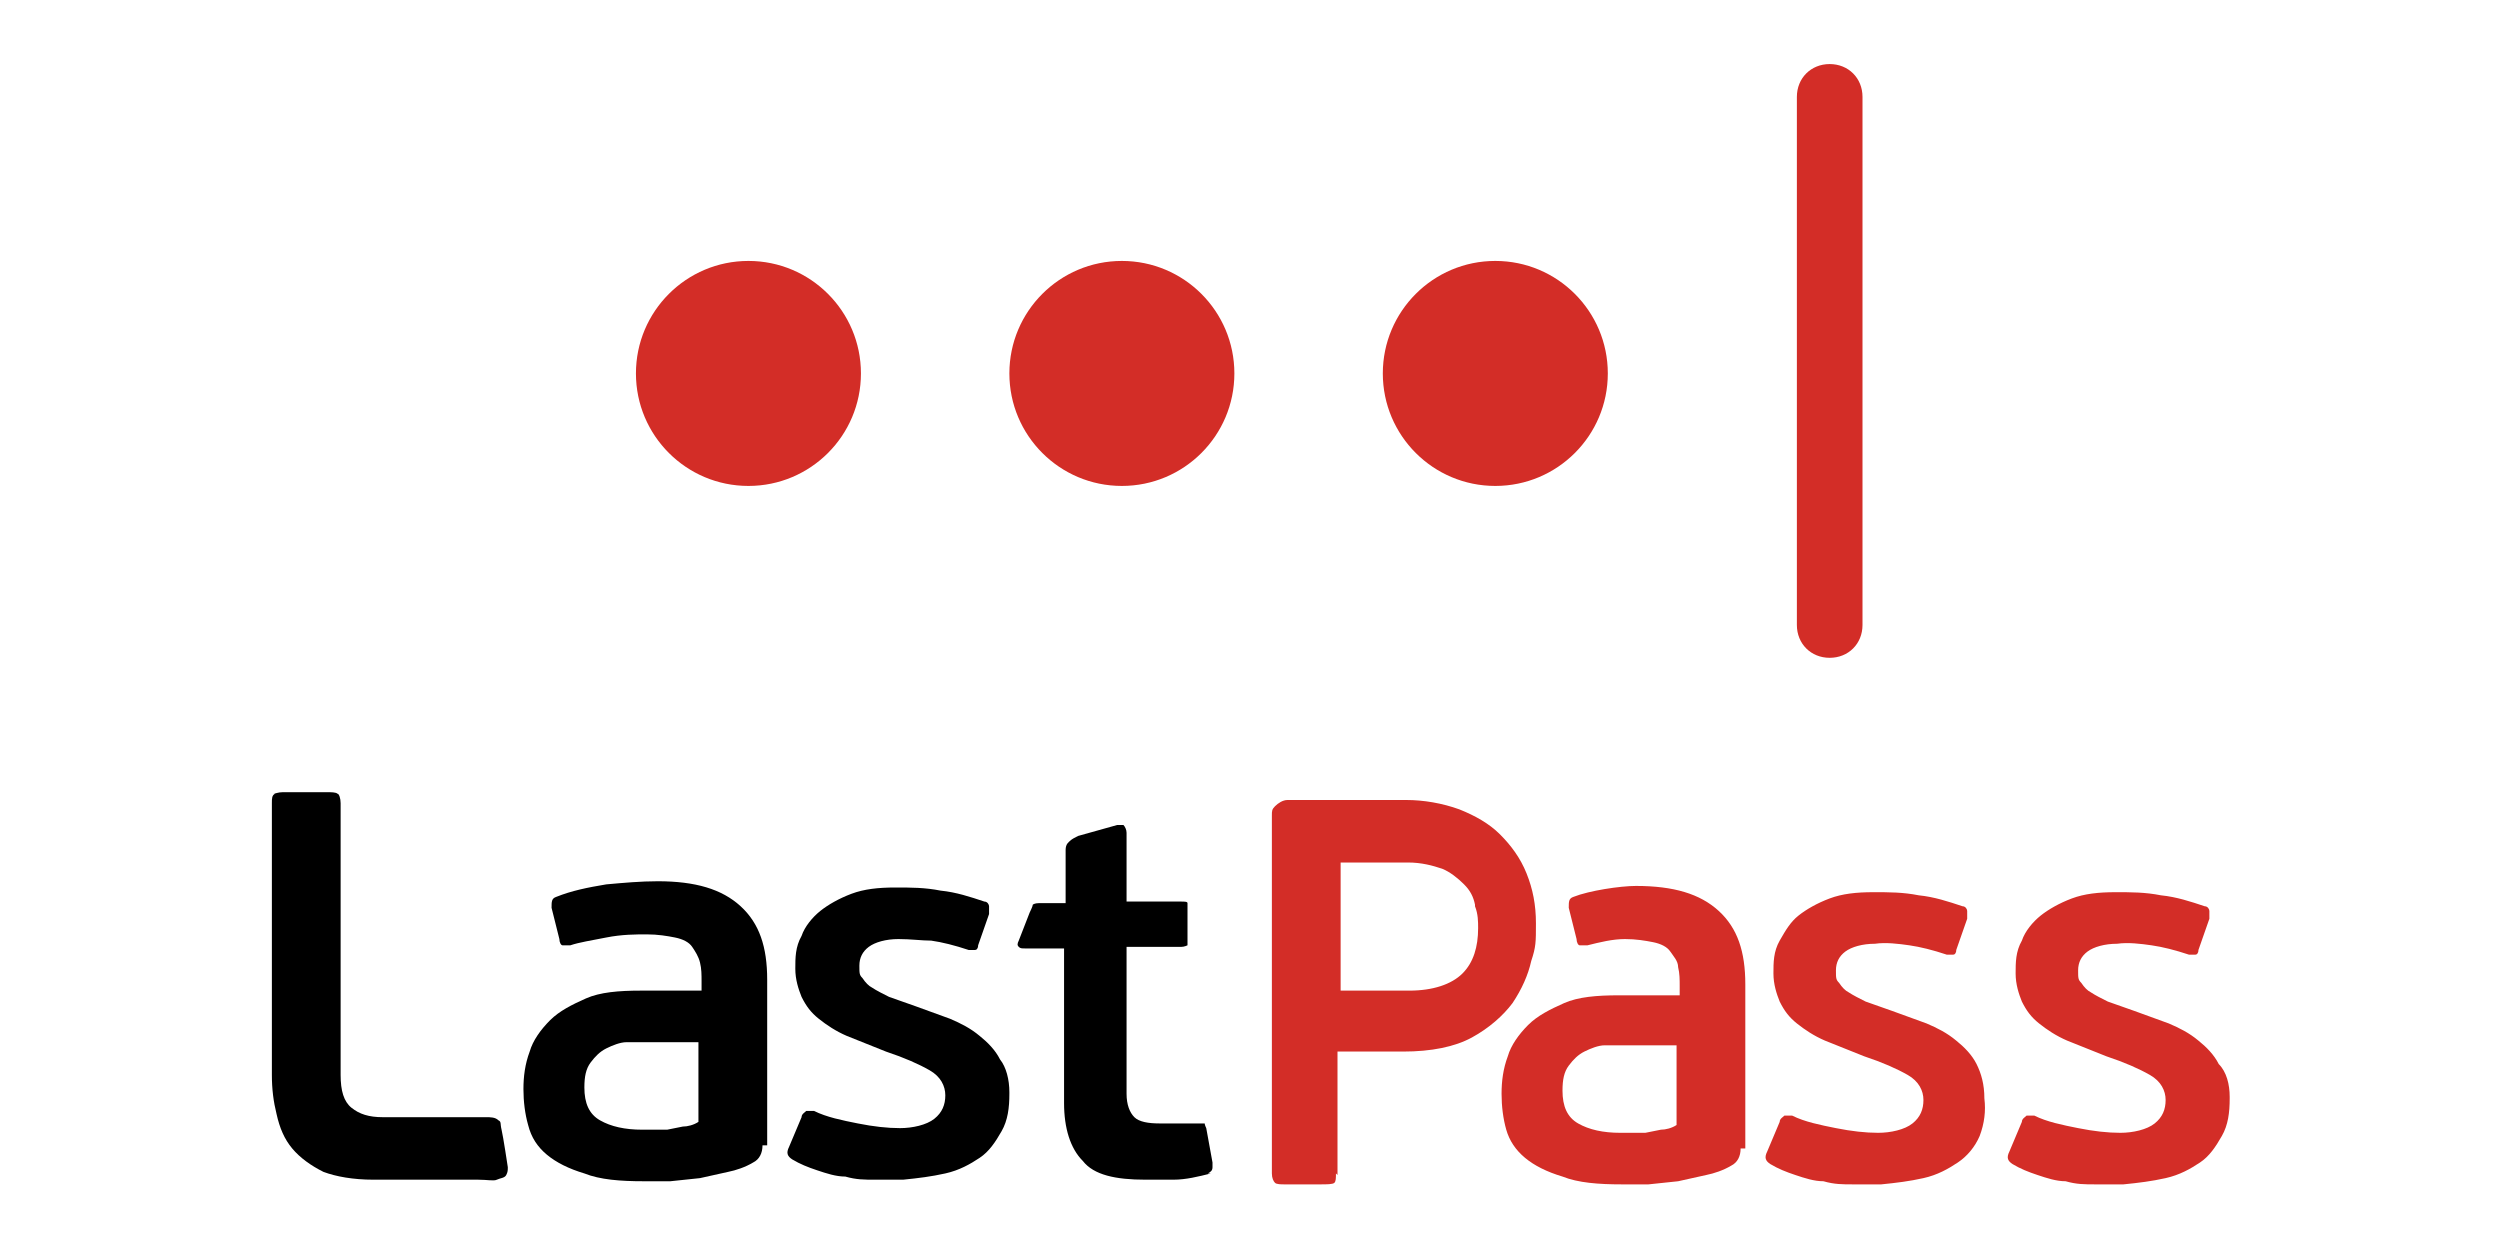 <?xml version="1.0" encoding="UTF-8"?>
<svg xmlns="http://www.w3.org/2000/svg" version="1.1" viewBox="0 0 160 80">
  <defs>
    <style>
      .cls-1 {
        fill: #d32d27;
      }
    </style>
  </defs>
  <!-- Generator: Adobe Illustrator 28.6.0, SVG Export Plug-In . SVG Version: 1.2.0 Build 709)  -->
  <g>
    <g id="Layer_1">
      <g>
        <path d="M17.5,50.8c.1,0,.3-.1.6-.1h2.8c.3,0,.6,0,.7.1.1,0,.2.3.2.6v17.4c0,1,.2,1.7.7,2.1s1.1.6,2,.6h6.6c.3,0,.6,0,.8.2.2.1.1.2.2.6.1.4.4,2.4.4,2.4,0,.2,0,.3-.1.5s-.4.2-.6.3-.6,0-1.2,0h-6.7c-1.3,0-2.4-.2-3.2-.5-.8-.4-1.5-.9-2-1.5s-.8-1.3-1-2.2c-.2-.8-.3-1.6-.3-2.5v-17.4c0-.3,0-.5.2-.6h0Z"/>
        <path class="cls-1" d="M111.4,73.5c0,.5-.2.9-.6,1.1-.5.3-1.1.5-1.6.6l-1.8.4-1.9.2c-.6,0-1.2,0-1.7,0-1.5,0-2.8-.1-3.8-.5-1-.3-1.8-.7-2.4-1.2-.6-.5-1-1.1-1.2-1.8-.2-.7-.3-1.5-.3-2.3s.1-1.6.4-2.4c.2-.7.7-1.4,1.3-2,.6-.6,1.4-1,2.3-1.4s2.1-.5,3.5-.5h3.9v-.6c0-.4,0-.8-.1-1.2,0-.4-.3-.7-.5-1-.2-.3-.6-.5-1.1-.6s-1.1-.2-1.8-.2c-.8,0-1.6.2-2.4.4-.2,0-.4,0-.5,0s-.2-.2-.2-.4l-.5-2c0-.4,0-.6.3-.7,1-.4,3-.7,4-.7,2.4,0,4.1.5,5.3,1.6s1.7,2.6,1.7,4.7v10.5ZM107.3,66.9h-4.6c-.4,0-.9.2-1.3.4s-.7.5-1,.9-.4.9-.4,1.6c0,1,.3,1.7,1,2.1.7.4,1.6.6,2.7.6h.7c.3,0,.6,0,.9,0l1-.2c.3,0,.7-.1,1-.3v-5h0Z"/>
        <path d="M64.6,70c0,.9-.1,1.7-.5,2.4s-.8,1.3-1.4,1.7c-.6.4-1.3.8-2.2,1s-1.7.3-2.7.4c-.5,0-1.1,0-1.8,0s-1.2,0-1.9-.2c-.6,0-1.2-.2-1.8-.4-.6-.2-1.1-.4-1.6-.7-.3-.2-.4-.4-.2-.8l.8-1.9c0-.2.2-.3.3-.4,0,0,.3,0,.5,0,.8.4,1.8.6,2.8.8,1,.2,1.9.3,2.7.3s1.7-.2,2.2-.6.7-.9.7-1.5-.3-1.2-1-1.6-1.6-.8-2.8-1.2l-2.5-1c-.7-.3-1.3-.7-1.8-1.1-.5-.4-.8-.8-1.1-1.4-.2-.5-.4-1.1-.4-1.8s0-1.4.4-2.1c.2-.6.7-1.2,1.2-1.6s1.2-.8,2-1.1,1.7-.4,2.8-.4c1,0,1.9,0,2.9.2,1,.1,1.9.4,2.8.7.2,0,.3.2.3.3,0,.2,0,.3,0,.5l-.7,2c0,.2-.1.3-.2.3,0,0-.2,0-.4,0-.9-.3-1.7-.5-2.4-.6-.6,0-1.3-.1-2.1-.1s-1.5.2-1.9.5-.6.7-.6,1.2,0,.6.2.8c.2.3.4.5.6.6.3.2.7.4,1.1.6.6.2,1.1.4,1.7.6l2.2.8c.7.3,1.3.6,1.9,1.1.5.4,1,.9,1.3,1.5.4.5.6,1.3.6,2.1M77.5,75.1c-.8.2-1.6.4-2.4.4h-1.8c-1.9,0-3.3-.3-4-1.2-.8-.8-1.2-2.1-1.2-3.7v-9.9c0,0-2.5,0-2.5,0-.2,0-.3,0-.4-.1s-.1-.2,0-.4l.7-1.8s.2-.4.2-.5c0,0,.1-.1.4-.1h1.7v-3.4c0-.4.2-.5.3-.6s.3-.2.5-.3l2.5-.7c.2,0,.3,0,.4,0,.1.1.2.3.2.5v4.4h3.5c.2,0,.4,0,.4.1s0,.2,0,.4v1.9c0,.2,0,.3,0,.4,0,0-.2.1-.4.1h-3.5v9.4c0,.7.2,1.2.5,1.5s.9.4,1.6.4h.5c.2,0,.4,0,.7,0s.5,0,.7,0,.4,0,.6,0c.2,0,.4,0,.4,0s0,.1.1.3l.4,2.2c0,.1,0,.2,0,.3,0,.2-.1.3-.3.4h0Z"/>
        <path class="cls-1" d="M85.5,75.1c0,.3,0,.5-.1.6s-.5.1-.9.1h-2.3c-.2,0-.5,0-.6-.1s-.2-.3-.2-.6v-21.9c0-.3,0-.7,0-1,0-.3,0-.4.2-.6.2-.2.5-.4.8-.4.2,0,.3,0,.6,0h7c1.1,0,2.3.2,3.4.6,1,.4,1.9.9,2.6,1.6s1.3,1.5,1.7,2.5.6,2,.6,3.2,0,1.5-.3,2.4c-.2.9-.6,1.8-1.2,2.7-.6.8-1.5,1.6-2.6,2.2s-2.6.9-4.4.9h-4.2v7.9h0ZM94.4,57.9c-.1-.5-.3-.9-.7-1.3-.4-.4-.9-.8-1.4-1-.6-.2-1.3-.4-2.2-.4h-4.3v8.2h4.4c1.5,0,2.7-.4,3.4-1.1s1-1.7,1-2.9c0-.4,0-.9-.2-1.4h0ZM126.7,72.7c-.3.7-.8,1.3-1.4,1.7-.6.4-1.3.8-2.2,1s-1.7.3-2.7.4c-.5,0-1.1,0-1.8,0s-1.2,0-1.9-.2c-.6,0-1.2-.2-1.8-.4-.6-.2-1.1-.4-1.6-.7-.3-.2-.4-.4-.2-.8l.8-1.9c0-.2.2-.3.3-.4,0,0,.3,0,.5,0,.8.4,1.8.6,2.8.8,1,.2,1.9.3,2.7.3s1.7-.2,2.2-.6.7-.9.7-1.5-.3-1.2-1-1.6-1.6-.8-2.8-1.2l-2.5-1c-.7-.3-1.3-.7-1.8-1.1-.5-.4-.8-.8-1.1-1.4-.2-.5-.4-1.1-.4-1.8s0-1.4.4-2.1.7-1.2,1.2-1.6,1.2-.8,2-1.1,1.7-.4,2.8-.4c1,0,1.9,0,2.9.2,1,.1,1.9.4,2.8.7.2,0,.3.2.3.3,0,.2,0,.3,0,.5l-.7,2c0,.2-.1.3-.2.3,0,0-.2,0-.4,0-.9-.3-1.7-.5-2.4-.6-.7-.1-1.5-.2-2.2-.1-.8,0-1.5.2-1.9.5s-.6.7-.6,1.2,0,.6.2.8c.2.3.4.5.6.6.3.2.7.4,1.1.6.6.2,1.1.4,1.7.6l2.2.8c.7.3,1.3.6,1.9,1.1.5.4,1,.9,1.3,1.5.3.6.5,1.3.5,2.2.1.8,0,1.6-.3,2.4h0ZM142.7,70.3c0,.9-.1,1.7-.5,2.4s-.8,1.3-1.4,1.7c-.6.4-1.3.8-2.2,1s-1.7.3-2.7.4c-.5,0-1.1,0-1.8,0s-1.2,0-1.9-.2c-.6,0-1.2-.2-1.8-.4-.6-.2-1.1-.4-1.6-.7-.3-.2-.4-.4-.2-.8l.8-1.9c0-.2.2-.3.3-.4,0,0,.3,0,.5,0,.8.4,1.8.6,2.8.8,1,.2,1.9.3,2.7.3s1.7-.2,2.2-.6.7-.9.7-1.5-.3-1.2-1-1.6-1.6-.8-2.8-1.2l-2.5-1c-.7-.3-1.3-.7-1.8-1.1-.5-.4-.8-.8-1.1-1.4-.2-.5-.4-1.1-.4-1.8s0-1.4.4-2.1c.2-.6.7-1.2,1.2-1.6s1.2-.8,2-1.1,1.7-.4,2.8-.4c1,0,1.9,0,2.9.2,1,.1,1.9.4,2.8.7.2,0,.3.2.3.3,0,.2,0,.3,0,.5l-.7,2c0,.2-.1.3-.2.3,0,0-.2,0-.4,0-.9-.3-1.7-.5-2.4-.6-.7-.1-1.5-.2-2.2-.1-.8,0-1.5.2-1.9.5s-.6.7-.6,1.2,0,.6.2.8c.2.3.4.5.6.6.3.2.7.4,1.1.6.6.2,1.1.4,1.7.6l2.2.8c.7.3,1.3.6,1.9,1.1.5.4,1,.9,1.3,1.5.5.5.7,1.3.7,2.1"/>
        <path d="M48.8,73.3c0,.5-.2.9-.6,1.1-.5.3-1.1.5-1.6.6l-1.8.4-1.9.2c-.6,0-1.2,0-1.7,0-1.5,0-2.8-.1-3.8-.5-1-.3-1.8-.7-2.4-1.2-.6-.5-1-1.1-1.2-1.9-.2-.7-.3-1.5-.3-2.3s.1-1.6.4-2.4c.2-.7.7-1.4,1.3-2,.6-.6,1.4-1,2.3-1.4s2.1-.5,3.5-.5h3.9v-.6c0-.4,0-.8-.1-1.2s-.3-.7-.5-1-.6-.5-1.1-.6-1.1-.2-1.8-.2-1.6,0-2.6.2-1.7.3-2.3.5c-.2,0-.4,0-.5,0s-.2-.2-.2-.4l-.5-2c0-.4,0-.6.3-.7,1-.4,2-.6,3.2-.8,1.1-.1,2.2-.2,3.3-.2,2.4,0,4.1.5,5.3,1.6s1.7,2.6,1.7,4.7v10.6ZM44.7,66.7h-4.6c-.4,0-.9.2-1.3.4s-.7.5-1,.9-.4.9-.4,1.6c0,1,.3,1.7,1,2.1.7.4,1.6.6,2.7.6h.7c.3,0,.6,0,.9,0l1-.2c.3,0,.7-.1,1-.3v-5h0Z"/>
        <g>
          <path class="cls-1" d="M115,6.2c0-1.2.9-2.1,2.1-2.1s2.1.9,2.1,2.1v33.8c0,1.2-.9,2.1-2.1,2.1s-2.1-.9-2.1-2.1V6.2Z"/>
          <g>
            <circle class="cls-1" cx="47.9" cy="23.9" r="7.2"/>
            <circle class="cls-1" cx="71.8" cy="23.9" r="7.2"/>
            <circle class="cls-1" cx="95.7" cy="23.9" r="7.2"/>
          </g>
        </g>
      </g>
    </g>
  </g>
</svg>